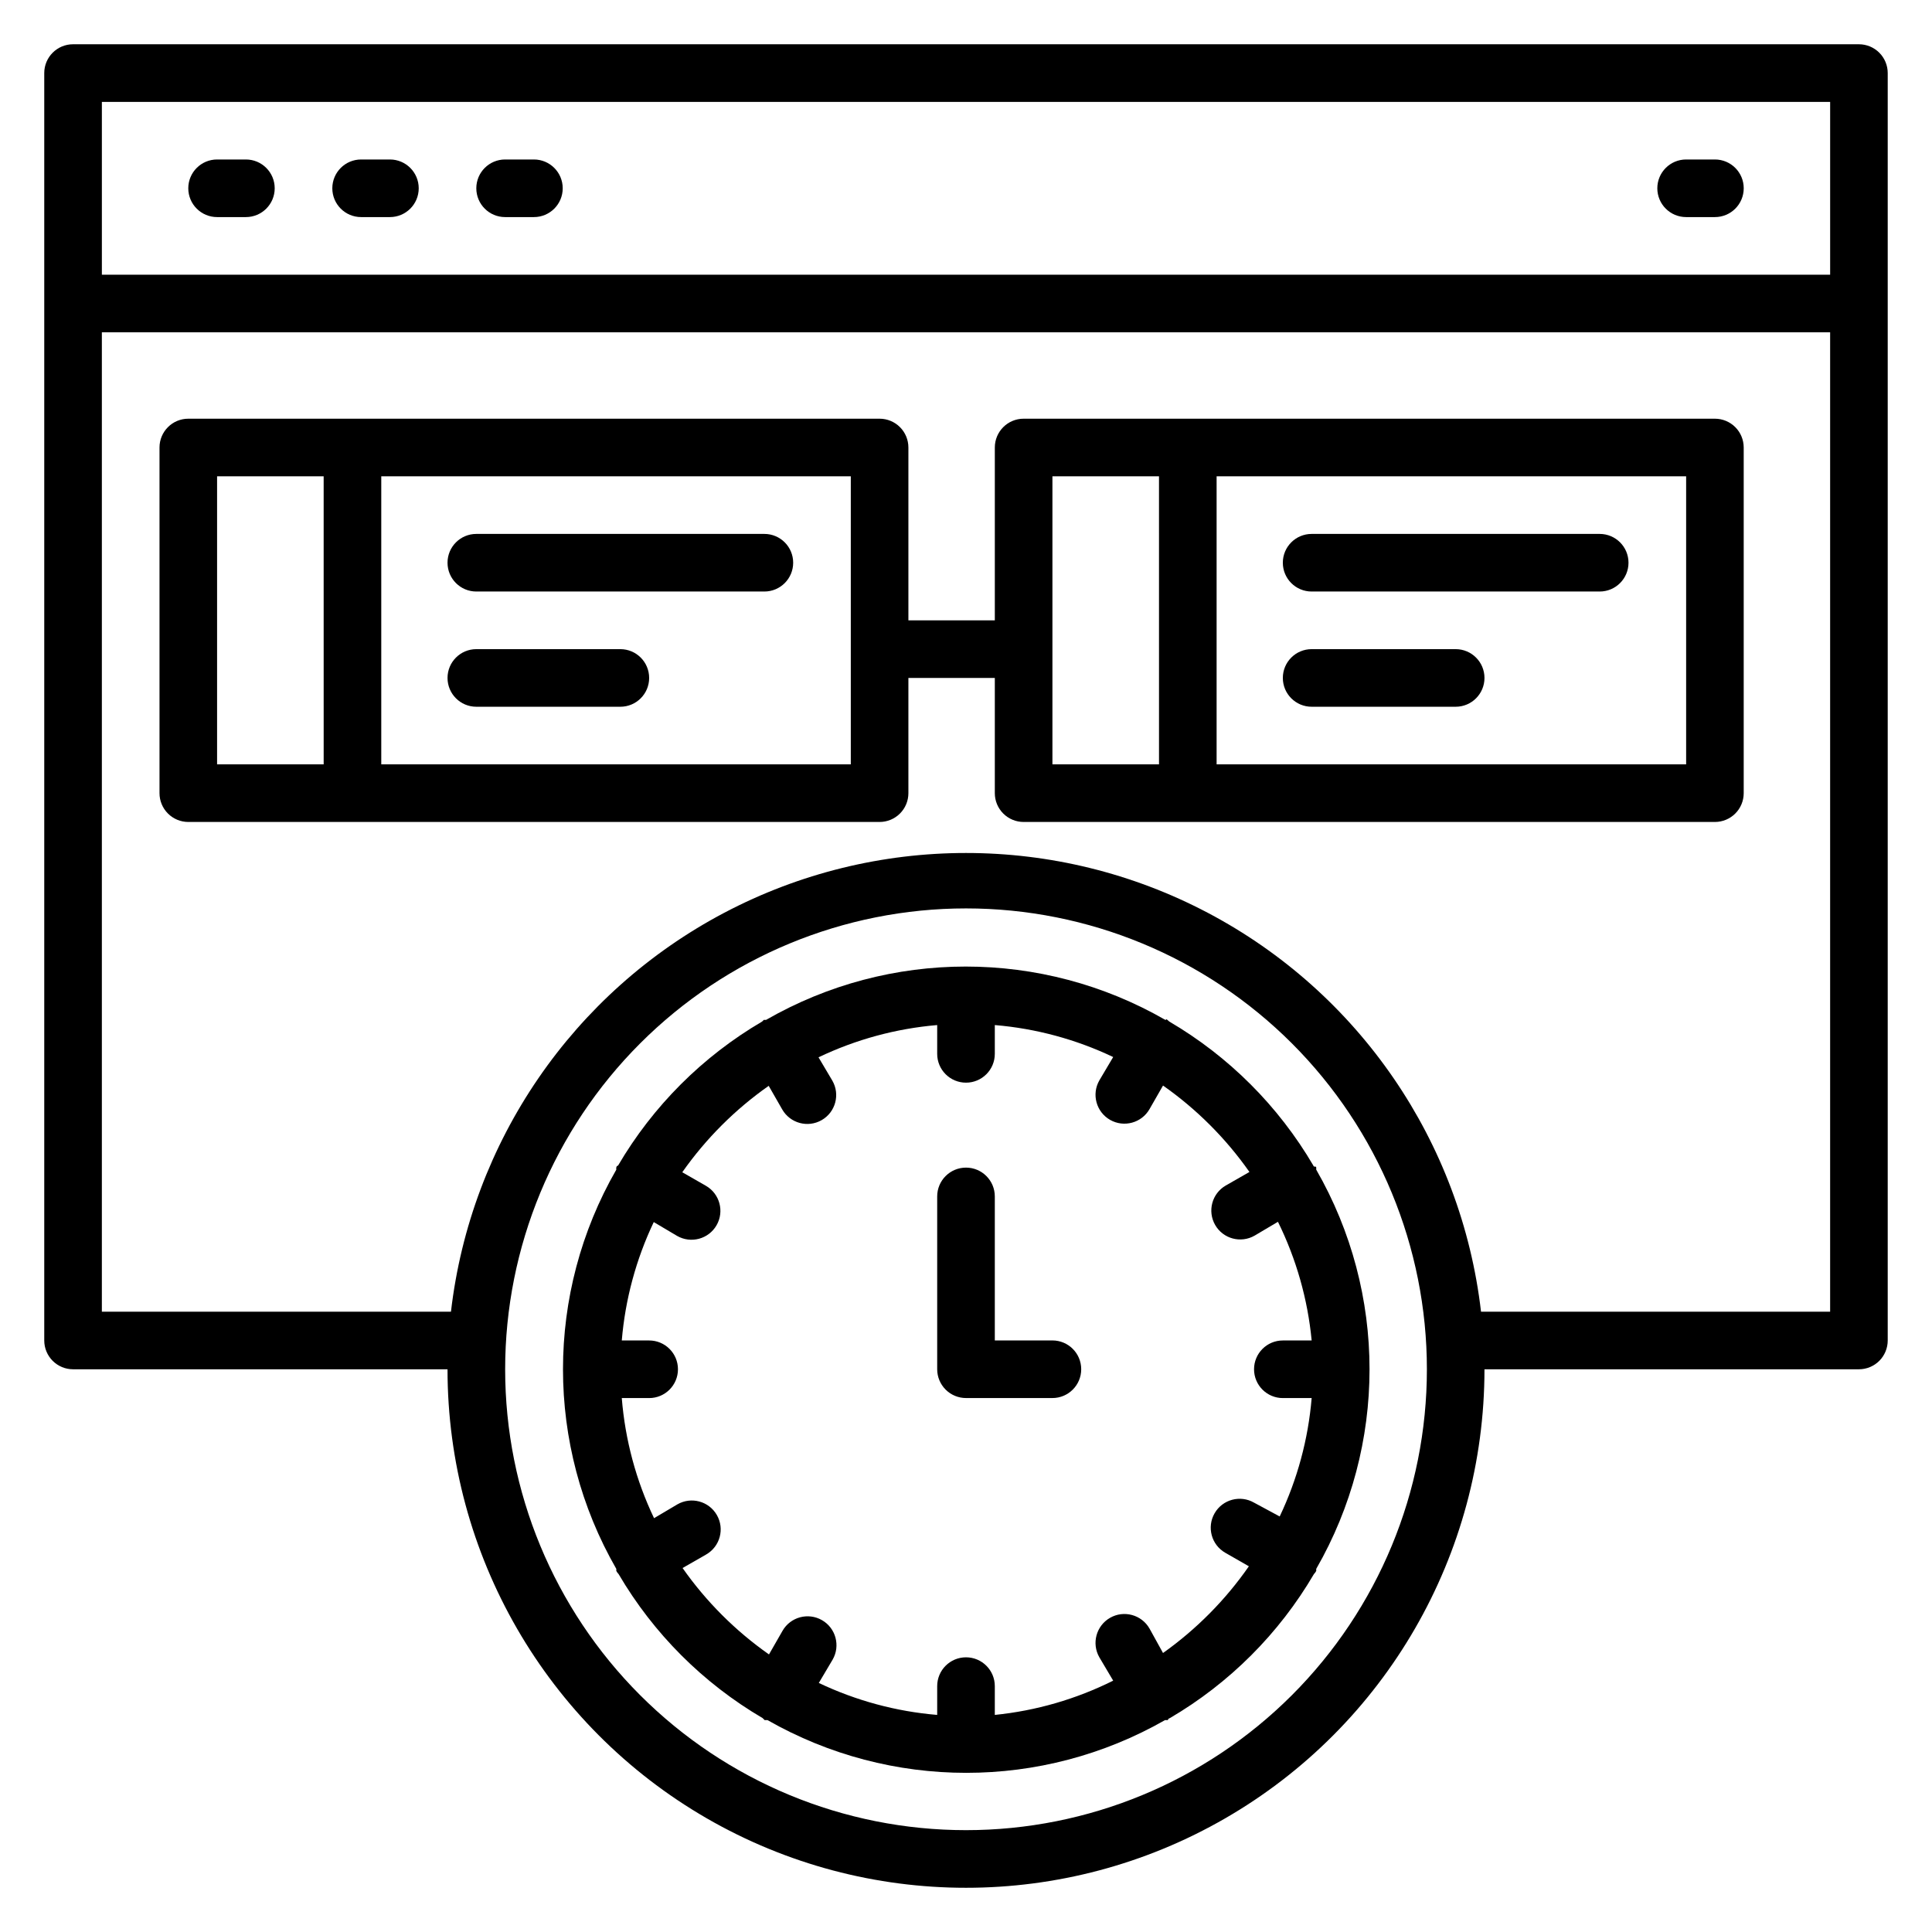 <?xml version="1.0" encoding="UTF-8"?>
<!-- Uploaded to: SVG Find, www.svgfind.com, Generator: SVG Find Mixer Tools -->
<svg fill="#000000" width="800px" height="800px" version="1.1" viewBox="144 144 512 512" xmlns="http://www.w3.org/2000/svg">
 <g>
  <path d="m636.64 155.73h-473.28c-4.215 0-7.633 3.418-7.633 7.633v335.88c0 2.023 0.805 3.965 2.238 5.398 1.43 1.43 3.371 2.234 5.394 2.234h99.238c0 49.09 26.188 94.449 68.699 119 42.512 24.543 94.891 24.543 137.4 0 42.512-24.547 68.703-69.906 68.703-119h99.234c2.023 0 3.965-0.805 5.398-2.234 1.43-1.434 2.234-3.375 2.234-5.398v-335.88c0-2.023-0.805-3.965-2.234-5.394-1.434-1.434-3.375-2.238-5.398-2.238zm-7.633 15.27v45.801h-458.01v-45.801zm-229 458.01c-32.395 0-63.461-12.867-86.363-35.773-22.906-22.906-35.773-53.973-35.773-86.363 0-32.391 12.867-63.457 35.773-86.363 22.902-22.906 53.969-35.773 86.363-35.773 32.391 0 63.457 12.867 86.363 35.773 22.902 22.906 35.77 53.973 35.77 86.363 0 32.391-12.867 63.457-35.77 86.363-22.906 22.906-53.973 35.773-86.363 35.773zm136.48-137.4c-5.223-45.027-32.32-84.578-72.418-105.71-40.098-21.133-88.039-21.133-128.14 0-40.098 21.137-67.191 60.688-72.418 105.71h-92.516v-259.54h458.01v259.54z"/>
  <path d="m270.23 300.76h76.332c4.219 0 7.637-3.418 7.637-7.633s-3.418-7.633-7.637-7.633h-76.332c-4.219 0-7.633 3.418-7.633 7.633s3.414 7.633 7.633 7.633z"/>
  <path d="m308.4 316.03h-38.168c-4.219 0-7.633 3.418-7.633 7.633 0 4.215 3.414 7.633 7.633 7.633h38.168c4.215 0 7.633-3.418 7.633-7.633 0-4.215-3.418-7.633-7.633-7.633z"/>
  <path d="m598.47 254.96h-183.2c-4.215 0-7.633 3.418-7.633 7.637v45.801h-22.902v-45.801c0-2.027-0.805-3.969-2.234-5.398-1.434-1.434-3.375-2.238-5.398-2.238h-183.2c-4.215 0-7.633 3.418-7.633 7.637v91.602c0 2.023 0.805 3.965 2.234 5.394 1.434 1.434 3.375 2.238 5.398 2.238h183.2c2.023 0 3.965-0.805 5.398-2.238 1.43-1.43 2.234-3.371 2.234-5.394v-30.535h22.902v30.535c0 2.023 0.805 3.965 2.234 5.394 1.434 1.434 3.375 2.238 5.398 2.238h183.2c2.023 0 3.965-0.805 5.398-2.238 1.43-1.43 2.234-3.371 2.234-5.394v-91.602c0-2.027-0.805-3.969-2.234-5.398-1.434-1.434-3.375-2.238-5.398-2.238zm-396.94 15.27h28.242l0.004 76.332h-28.246zm167.94 76.332h-124.43v-76.332h124.43zm53.434-76.336h28.242l0.004 76.336h-28.246zm167.94 76.336h-124.43v-76.332h124.43z"/>
  <path d="m491.6 300.76h76.332c4.219 0 7.637-3.418 7.637-7.633s-3.418-7.633-7.637-7.633h-76.332c-4.219 0-7.637 3.418-7.637 7.633s3.418 7.633 7.637 7.633z"/>
  <path d="m529.77 316.03h-38.168c-4.219 0-7.637 3.418-7.637 7.633 0 4.215 3.418 7.633 7.637 7.633h38.168c4.215 0 7.633-3.418 7.633-7.633 0-4.215-3.418-7.633-7.633-7.633z"/>
  <path d="m201.53 201.53h7.633c4.219 0 7.637-3.418 7.637-7.633 0-4.215-3.418-7.633-7.637-7.633h-7.633c-4.215 0-7.633 3.418-7.633 7.633 0 4.215 3.418 7.633 7.633 7.633z"/>
  <path d="m239.7 201.53h7.633c4.215 0 7.633-3.418 7.633-7.633 0-4.215-3.418-7.633-7.633-7.633h-7.633c-4.215 0-7.633 3.418-7.633 7.633 0 4.215 3.418 7.633 7.633 7.633z"/>
  <path d="m277.86 201.53h7.633c4.215 0 7.633-3.418 7.633-7.633 0-4.215-3.418-7.633-7.633-7.633h-7.633c-4.215 0-7.633 3.418-7.633 7.633 0 4.215 3.418 7.633 7.633 7.633z"/>
  <path d="m590.84 201.53h7.633c4.215 0 7.633-3.418 7.633-7.633 0-4.215-3.418-7.633-7.633-7.633h-7.633c-4.215 0-7.633 3.418-7.633 7.633 0 4.215 3.418 7.633 7.633 7.633z"/>
  <path d="m492.06 452.9c-9.246-15.777-22.391-28.922-38.168-38.168l-0.535-0.457c-0.535-0.457 0 0-0.535 0-32.75-18.836-73.047-18.836-105.8 0h-0.535c-0.152 0 0 0-0.535 0.457-15.777 9.246-28.922 22.391-38.168 38.168 0 0-0.383 0-0.457 0.535-0.078 0.535 0 0 0 0.535-18.836 32.75-18.836 73.047 0 105.8v0.535c0.16 0.312 0.363 0.594 0.609 0.84 9.25 15.781 22.391 28.922 38.168 38.168l0.535 0.535h0.762c32.645 18.629 72.699 18.629 105.34 0h0.762s0-0.383 0.535-0.535c15.777-9.246 28.922-22.387 38.168-38.168 0.246-0.246 0.453-0.527 0.609-0.84v-0.535c18.836-32.75 18.836-73.047 0-105.8v-0.535c0-0.535-0.609 0-0.762-0.535zm-39.848 129.16-3.586-6.488c-2.109-3.668-6.793-4.934-10.461-2.828-3.664 2.109-4.93 6.793-2.824 10.461l3.664 6.184c-9.82 4.902-20.449 7.981-31.371 9.082v-7.633c0-4.215-3.418-7.633-7.633-7.633-4.219 0-7.637 3.418-7.637 7.633v7.633c-10.883-0.91-21.512-3.781-31.371-8.473l3.664-6.184c2.106-3.668 0.844-8.352-2.824-10.457-3.668-2.109-8.352-0.844-10.457 2.824l-3.586 6.258h-0.004c-8.902-6.25-16.652-13.996-22.898-22.898l6.258-3.586v-0.004c3.668-2.106 4.934-6.789 2.824-10.457-2.109-3.668-6.789-4.934-10.457-2.824l-6.184 3.664c-4.773-10-7.668-20.789-8.551-31.832h7.254c4.215 0 7.633-3.418 7.633-7.633 0-4.215-3.418-7.633-7.633-7.633h-7.254c0.91-10.883 3.781-21.512 8.473-31.375l6.184 3.664c3.668 2.109 8.352 0.844 10.461-2.824 2.106-3.668 0.84-8.348-2.828-10.457l-6.258-3.586v-0.004c6.25-8.902 14-16.648 22.902-22.898l3.586 6.258c2.109 3.668 6.789 4.934 10.457 2.824 3.668-2.106 4.934-6.789 2.824-10.457l-3.664-6.184c9.883-4.727 20.535-7.621 31.449-8.547v7.633c0 4.215 3.418 7.633 7.637 7.633 4.215 0 7.633-3.418 7.633-7.633v-7.633c10.883 0.91 21.512 3.781 31.371 8.473l-3.664 6.184c-2.106 3.668-0.84 8.348 2.824 10.457 3.668 2.109 8.352 0.844 10.461-2.824l3.586-6.258v-0.004c8.902 6.25 16.652 14 22.902 22.902l-6.258 3.586h-0.004c-3.668 2.109-4.93 6.793-2.824 10.461 2.109 3.668 6.789 4.93 10.457 2.824l6.184-3.664c4.859 9.855 7.887 20.512 8.934 31.449h-7.637c-4.215 0-7.633 3.418-7.633 7.633 0 4.215 3.418 7.633 7.633 7.633h7.637c-0.91 10.883-3.781 21.512-8.473 31.375l-6.797-3.664c-3.668-2.109-8.348-0.844-10.457 2.824-2.109 3.668-0.844 8.348 2.824 10.457l6.258 3.586 0.004 0.004c-6.199 8.914-13.895 16.688-22.75 22.977z"/>
  <path d="m422.9 499.23h-15.266v-38.168c0-4.215-3.418-7.633-7.633-7.633-4.219 0-7.637 3.418-7.637 7.633v45.801c0 2.023 0.805 3.965 2.238 5.398 1.43 1.43 3.371 2.234 5.398 2.234h22.902-0.004c4.215 0 7.633-3.418 7.633-7.633 0-4.215-3.418-7.633-7.633-7.633z"/>
 </g>
</svg>